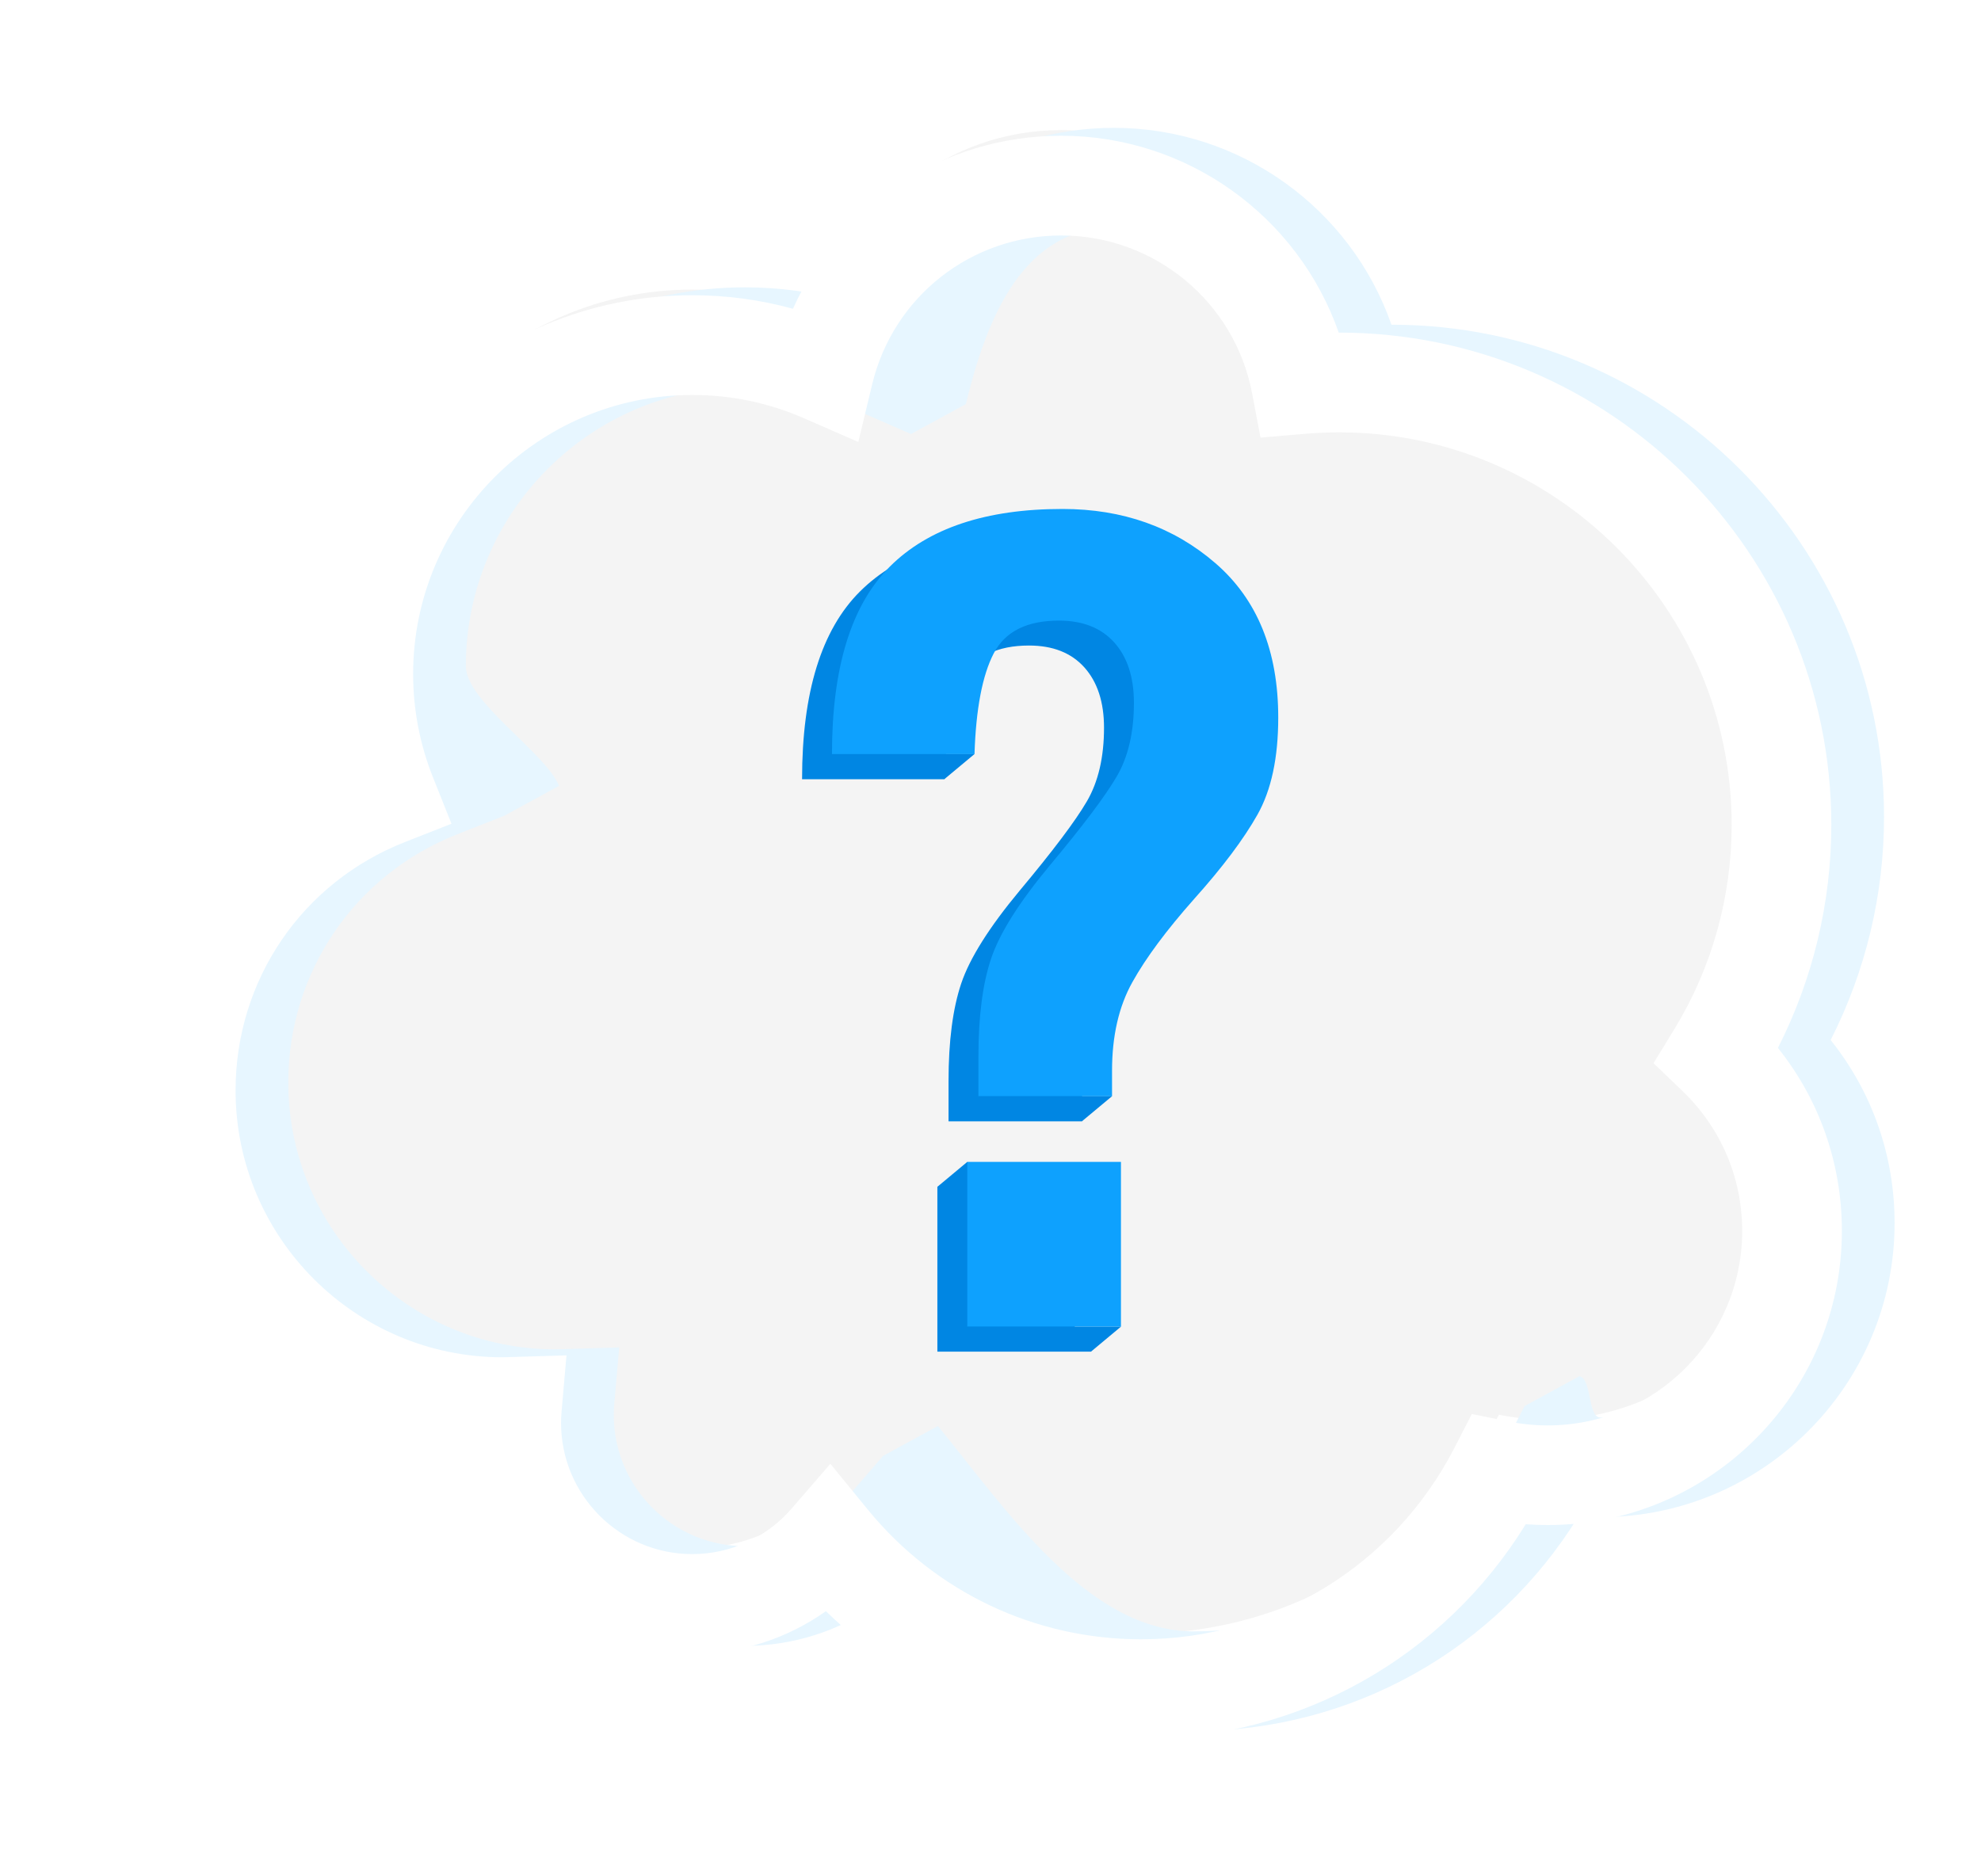 <svg width="321" height="304" viewBox="0 0 321 304" fill="none" xmlns="http://www.w3.org/2000/svg">
<path d="M278.212 161.988C284.844 151.123 288.673 138.352 288.673 124.684C288.673 85.087 256.58 52.993 216.982 52.993C214.906 52.993 212.854 53.09 210.827 53.26C207.362 34.94 191.27 21.086 171.948 21.086C153.288 21.086 137.658 34.002 133.473 51.37C126.946 48.518 119.749 46.935 112.172 46.935C82.728 46.935 58.858 70.805 58.858 100.249C58.858 107.212 60.207 113.86 62.639 119.959C43.583 127.455 30.085 146.01 30.085 167.731C30.085 196.076 53.066 219.058 81.412 219.058C81.929 219.058 82.438 219.034 82.946 219.018C82.874 219.874 82.825 220.738 82.825 221.611C82.825 237.823 95.968 250.957 112.172 250.957C121.042 250.957 128.99 247.015 134.378 240.787C146.333 255.416 164.509 264.754 184.873 264.754C210.165 264.754 232.072 250.343 242.888 229.293C245.449 229.81 248.09 230.084 250.804 230.084C272.663 230.084 290.386 212.361 290.386 190.503C290.378 179.299 285.709 169.185 278.212 161.988Z" fill="#F4F4F4"/>
<path d="M193.417 280.561C174.175 280.561 155.984 273.106 142.373 259.85C136.104 264.301 128.552 266.756 120.716 266.756C101.838 266.756 86.183 252.709 83.647 234.518C53.84 231.359 30.543 206.076 30.543 175.444C30.543 153.44 42.393 133.747 61.287 123.399C59.979 118.374 59.316 113.205 59.316 107.962C59.316 74.108 86.854 46.57 120.708 46.57C126.282 46.57 131.742 47.305 137.033 48.767C144.602 31.893 161.404 20.721 180.484 20.721C200.961 20.721 218.886 33.783 225.47 52.629C225.486 52.629 225.502 52.629 225.518 52.629C269.502 52.629 305.287 88.414 305.287 132.398C305.287 145.023 302.306 157.407 296.636 168.562C303.356 176.963 306.999 187.287 306.999 198.232C306.999 224.509 285.617 245.891 259.34 245.891C258.145 245.891 256.957 245.843 255.77 245.762C242.457 267.37 219.064 280.561 193.417 280.561ZM143.092 235.964L151.977 231.117C162.891 244.462 176.211 264.406 193.417 264.406C214.92 264.406 234.396 252.499 244.243 233.338L247.038 227.894L255.923 223.047C257.991 223.467 257.224 229.744 259.34 229.744C276.707 229.744 290.844 215.607 290.844 198.24C290.844 189.597 287.403 181.535 281.158 175.533L276.481 171.034L279.866 165.492C285.932 155.557 289.139 144.11 289.139 132.398C289.139 97.323 260.6 68.784 225.526 68.784C223.741 68.784 221.899 68.865 220.057 69.019L212.795 69.641L211.438 62.476C208.627 47.645 195.614 36.877 180.5 36.877C165.887 36.877 159.926 51.304 156.509 65.497L147.623 70.343L138.794 66.49C133.075 63.994 126.993 62.726 120.724 62.726C95.78 62.726 75.488 83.018 75.488 107.962C75.488 113.722 88.453 122.034 90.586 127.373L81.7 132.22L74.147 135.192C57.483 141.744 46.715 157.544 46.715 175.444C46.715 199.29 66.118 218.693 89.964 218.693C90.246 218.693 90.529 218.685 90.812 218.669L100.336 218.386L99.544 227.433C99.479 228.12 99.455 228.742 99.455 229.324C99.455 241.053 108.995 250.593 120.724 250.593C126.896 250.593 132.768 247.903 136.815 243.218L143.092 235.964Z" fill="#E7F6FF"/>
<g filter="url(#filter0_d_325_918)">
<path d="M184.874 272.84C165.632 272.84 147.441 265.384 133.83 252.129C127.561 256.58 120.009 259.035 112.173 259.035C93.295 259.035 77.64 244.988 75.104 226.797C45.297 223.638 22 198.354 22 167.723C22 145.719 33.85 126.025 52.744 115.678C51.436 110.653 50.773 105.483 50.773 100.241C50.773 66.386 78.311 38.849 112.165 38.849C117.739 38.849 123.199 39.584 128.49 41.046C136.059 24.172 152.861 13 171.941 13C192.418 13 210.343 26.062 216.927 44.907C216.943 44.907 216.959 44.907 216.975 44.907C260.959 44.907 296.744 80.692 296.744 124.676C296.744 137.302 293.763 149.685 288.093 160.841C294.813 169.242 298.456 179.565 298.456 190.511C298.456 216.788 277.074 238.17 250.797 238.17C249.602 238.17 248.414 238.122 247.227 238.041C233.914 259.649 210.521 272.84 184.874 272.84ZM134.549 228.242L140.631 235.682C151.545 249.027 167.668 256.685 184.874 256.685C206.377 256.685 225.853 244.778 235.7 225.617L238.495 220.173L244.488 221.392C246.556 221.812 248.673 222.023 250.797 222.023C268.164 222.023 282.301 207.886 282.301 190.519C282.301 181.876 278.86 173.814 272.615 167.812L267.938 163.321L271.323 157.779C277.389 147.844 280.596 136.397 280.596 124.684C280.596 89.61 252.057 61.071 216.983 61.071C215.198 61.071 213.356 61.152 211.515 61.306L204.253 61.928L202.895 54.763C200.084 39.932 187.071 29.164 171.957 29.164C157.344 29.164 144.751 39.075 141.334 53.26L139.08 62.63L130.251 58.777C124.532 56.281 118.45 55.013 112.181 55.013C87.237 55.013 66.945 75.305 66.945 100.249C66.945 106.008 68.028 111.631 70.152 116.97L73.157 124.507L65.604 127.479C48.94 134.03 38.172 149.831 38.172 167.731C38.172 191.577 57.575 210.98 81.421 210.98C81.703 210.98 81.986 210.972 82.269 210.956L91.793 210.673L91.001 219.72C90.936 220.407 90.912 221.029 90.912 221.611C90.912 233.34 100.452 242.88 112.181 242.88C118.353 242.88 124.225 240.19 128.272 235.504L134.549 228.242Z" fill="white"/>
</g>
<path d="M153.701 181.711V175.2C153.701 168.738 154.387 163.463 155.76 159.383C157.134 155.304 160.284 150.296 165.211 144.367C170.616 137.904 174.251 133.074 176.108 129.891C177.966 126.709 178.895 122.726 178.895 117.944C178.895 113.792 177.829 110.537 175.713 108.17C173.588 105.803 170.599 104.624 166.738 104.624C161.528 104.624 158.006 106.401 156.172 109.947C154.339 113.493 153.297 118.938 153.062 126.272H129.968C129.968 112.233 133.094 102.095 139.346 95.867C145.598 89.639 154.92 86.529 167.32 86.529C177.07 86.529 185.333 89.462 192.111 95.326C198.888 101.191 202.281 109.527 202.281 120.335C202.281 126.846 201.158 132.096 198.912 136.079C196.667 140.061 193.25 144.609 188.67 149.722C184.178 154.787 180.834 159.287 178.645 163.22C176.448 167.154 175.349 171.945 175.349 177.591V181.719H153.701V181.711ZM151.891 219.063V192.349L156.738 188.31L176.795 219.063H151.891Z" fill="#0086E3"/>
<path d="M158.545 177.671V171.16C158.545 164.698 159.232 159.423 160.605 155.343C161.978 151.264 165.129 146.256 170.056 140.327C175.46 133.864 179.095 129.034 180.953 125.851C182.811 122.668 183.74 118.686 183.74 113.904C183.74 109.752 182.674 106.497 180.557 104.13C178.433 101.763 175.444 100.584 171.583 100.584C166.373 100.584 162.851 102.361 161.017 105.907C159.183 109.453 158.141 114.898 157.907 122.232H134.812C134.812 108.193 137.939 98.055 144.191 91.827C150.443 85.599 159.765 82.489 172.165 82.489C181.914 82.489 190.178 85.421 196.955 91.286C203.733 97.151 207.125 105.487 207.125 116.295C207.125 122.806 206.003 128.056 203.757 132.039C201.511 136.021 198.094 140.569 193.514 145.682C189.023 150.747 185.679 155.246 183.49 159.18C181.292 163.114 180.194 167.904 180.194 173.551V177.679H158.545V177.671ZM156.736 215.023V188.309H181.64V215.023H156.736Z" fill="#0EA1FE"/>
<path d="M158.548 177.671L153.701 181.71H175.342L180.189 177.671H158.548Z" fill="#0086E3"/>
<path d="M134.799 122.224L129.952 126.263H153.047L157.893 122.224H134.799Z" fill="#0086E3"/>
<path d="M156.739 215.022H181.635L176.789 219.061H151.893L156.739 215.022Z" fill="#0086E3"/>
<defs>
<filter id="filter0_d_325_918" x="0" y="0" width="320.456" height="303.84" filterUnits="userSpaceOnUse" color-interpolation-filters="sRGB">
<feFlood flood-opacity="0" result="BackgroundImageFix"/>
<feColorMatrix in="SourceAlpha" type="matrix" values="0 0 0 0 0 0 0 0 0 0 0 0 0 0 0 0 0 0 127 0" result="hardAlpha"/>
<feOffset dy="9"/>
<feGaussianBlur stdDeviation="11"/>
<feComposite in2="hardAlpha" operator="out"/>
<feColorMatrix type="matrix" values="0 0 0 0 0 0 0 0 0 0 0 0 0 0 0 0 0 0 0.08 0"/>
<feBlend mode="normal" in2="BackgroundImageFix" result="effect1_dropShadow_325_918"/>
<feBlend mode="normal" in="SourceGraphic" in2="effect1_dropShadow_325_918" result="shape"/>
</filter>
</defs>
</svg>
